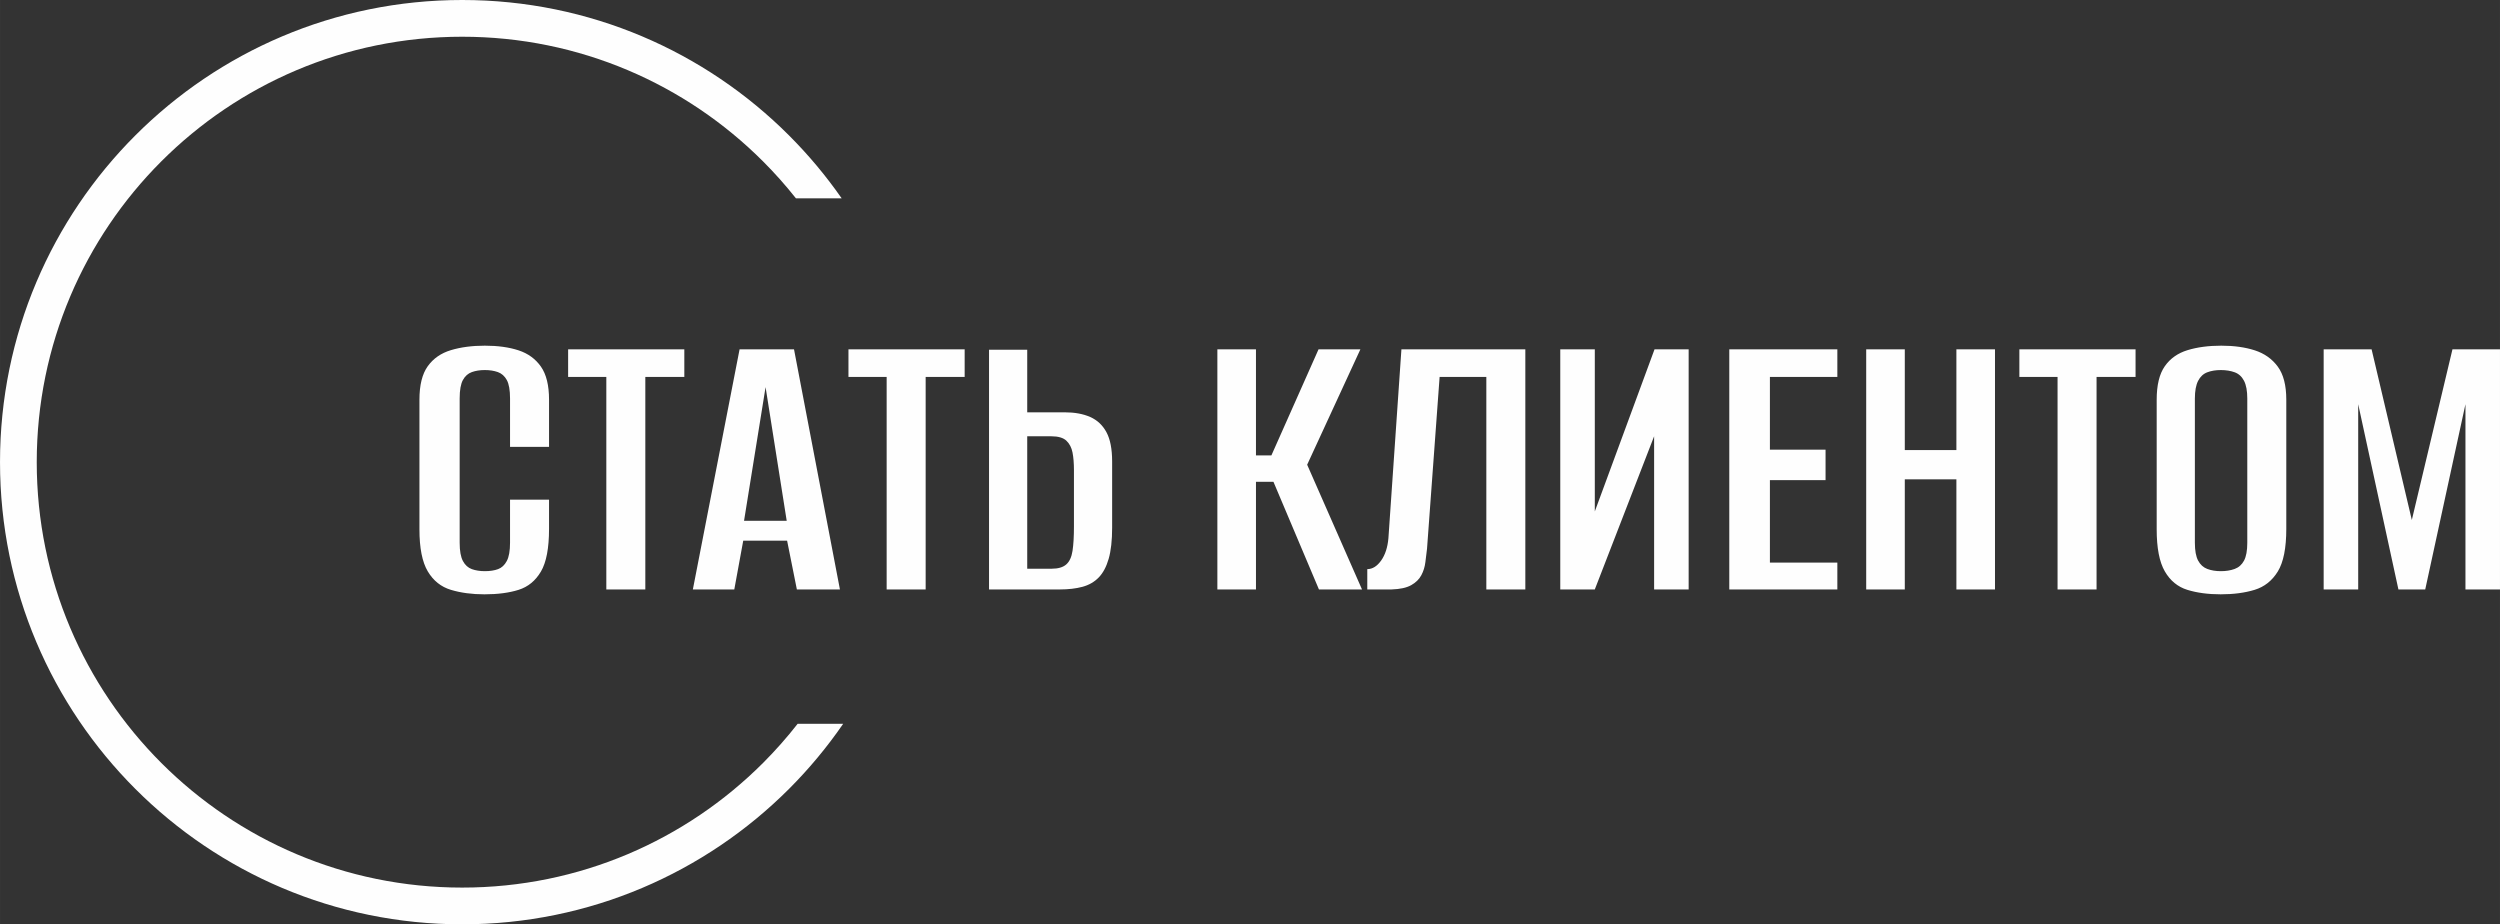 <?xml version="1.0" encoding="UTF-8"?> <!-- Creator: CorelDRAW --> <svg xmlns="http://www.w3.org/2000/svg" xmlns:xlink="http://www.w3.org/1999/xlink" xmlns:xodm="http://www.corel.com/coreldraw/odm/2003" xml:space="preserve" width="120.077mm" height="44.396mm" style="shape-rendering:geometricPrecision; text-rendering:geometricPrecision; image-rendering:optimizeQuality; fill-rule:evenodd; clip-rule:evenodd" viewBox="0 0 3398.53 1256.55"><rect x="0" y="0" width="3398.53" height="1256.55" fill="#333333" stroke="none"/> <defs> <style type="text/css"> <![CDATA[ .fil0 {fill:#FEFEFE;fill-rule:nonzero} ]]> </style> </defs> <g id="Слой_x0020_1">  <path class="fil0" d="M628.27 0c173.49,0 330.56,70.32 444.25,184.02 26.32,26.32 50.3,54.96 71.64,85.59l-62.17 0c-13.95,-17.62 -28.89,-34.42 -44.77,-50.29 -104.66,-104.66 -249.25,-169.39 -408.95,-169.39 -159.71,0 -304.3,64.74 -408.95,169.39 -104.66,104.66 -169.39,249.25 -169.39,408.95 0,159.71 64.74,304.3 169.39,408.95 104.65,104.66 249.25,169.39 408.95,169.39 159.71,0 304.3,-64.73 408.95,-169.39 16.75,-16.75 32.47,-34.53 47.08,-53.23l61.89 0c-21.84,31.74 -46.51,61.37 -73.67,88.53 -113.7,113.7 -270.77,184.02 -444.25,184.02 -173.49,0 -330.56,-70.32 -444.25,-184.02 -113.7,-113.69 -184.02,-270.77 -184.02,-444.25 0,-173.49 70.32,-330.56 184.02,-444.25 113.69,-113.7 270.77,-184.02 444.25,-184.02z"></path> <path class="fil0" d="M658.54 807.94c-16.94,0 -32.12,-2.03 -45.56,-6.08 -13.44,-4.05 -23.93,-12.43 -31.48,-25.13 -7.55,-12.7 -11.32,-31.76 -11.32,-57.16l0 -176.19c0,-19.88 3.77,-35.07 11.32,-45.56 7.55,-10.49 18.04,-17.77 31.48,-21.82 13.44,-4.05 28.81,-6.08 46.12,-6.08 17.67,0 32.95,2.12 45.84,6.35 12.89,4.23 23.01,11.6 30.38,22.09 7.36,10.49 11.05,25.5 11.05,45.01l0 64.07 -53.02 0 0 -65.72c0,-11.41 -1.47,-19.79 -4.42,-25.13 -2.95,-5.34 -7,-8.93 -12.15,-10.77 -5.15,-1.84 -11.05,-2.76 -17.67,-2.76 -6.63,0 -12.52,0.92 -17.68,2.76 -5.15,1.84 -9.2,5.43 -12.15,10.77 -2.95,5.34 -4.42,13.72 -4.42,25.13l0 196.07c0,11.05 1.47,19.33 4.42,24.85 2.95,5.52 7,9.2 12.15,11.05 5.15,1.84 11.05,2.76 17.68,2.76 6.99,0 12.98,-0.92 17.95,-2.76 4.97,-1.84 8.93,-5.52 11.87,-11.05 2.95,-5.52 4.42,-13.81 4.42,-24.85l0 -58.54 53.02 0 0 39.77c0,26.14 -3.68,45.47 -11.05,57.99 -7.36,12.52 -17.49,20.8 -30.38,24.85 -12.89,4.05 -28.35,6.08 -46.39,6.08zm165.69 -6.63l0 -288.86 -51.92 0 0 -37.56 157.96 0 0 37.56 -53.02 0 0 288.86 -53.02 0zm117.64 0l63.51 -326.41 74.01 0 62.41 326.41 -58.54 0 -13.26 -66.28 -59.65 0 -12.15 66.28 -56.33 0zm69.59 -93.34l57.99 0 -28.72 -181.71 -29.27 181.71zm193.86 93.34l0 -288.86 -51.92 0 0 -37.56 157.96 0 0 37.56 -53.02 0 0 288.86 -53.02 0zm139.18 0l0 -325.86 51.92 0 0 85.06 50.81 0c13.63,0 25.22,2.12 34.8,6.35 9.57,4.23 16.94,11.14 22.09,20.71 5.15,9.57 7.73,22.83 7.73,39.77l0 90.03c0,17.3 -1.57,31.39 -4.7,42.25 -3.13,10.86 -7.64,19.33 -13.53,25.4 -5.89,6.08 -13.25,10.31 -22.09,12.71 -8.84,2.39 -19.14,3.59 -30.93,3.59l-96.1 0zm51.92 -28.17l33.14 0c8.84,0 15.46,-1.93 19.88,-5.8 4.42,-3.87 7.27,-10.03 8.56,-18.5 1.29,-8.47 1.93,-19.51 1.93,-33.14l0 -76.77c0,-9.21 -0.65,-17.12 -1.93,-23.75 -1.29,-6.63 -4.05,-11.97 -8.29,-16.02 -4.23,-4.05 -11.14,-6.07 -20.71,-6.07l-32.59 0 0 180.05zm258.48 28.17l0 -326.41 52.47 0 0 144.15 20.99 0 64.07 -144.15 56.89 0 -72.35 156.85 74.56 169.56 -58.54 0 -61.86 -146.36 -23.75 0 0 146.36 -52.47 0zm203.8 0l0 -27.62c6.99,0 13.25,-3.87 18.78,-11.6 5.52,-7.73 8.84,-17.86 9.94,-30.38l17.68 -256.82 168.45 0 0 326.41 -53.02 0 0 -288.86 -63.51 0 -17.12 233.63c-0.74,5.52 -1.47,11.51 -2.21,17.95 -0.74,6.44 -2.58,12.43 -5.52,17.95 -2.94,5.52 -7.55,10.03 -13.81,13.53 -6.26,3.5 -15.1,5.43 -26.51,5.8l-33.14 0zm262.35 0l0 -326.41 46.95 0 0 220.37 81.19 -220.37 46.39 0 0 326.41 -46.95 0 0 -208.22 -80.64 208.22 -46.95 0zm229.76 0l0 -326.41 146.91 0 0 37.56 -91.68 0 0 98.86 75.66 0 0 41.42 -75.66 0 0 112.12 91.68 0 0 36.45 -146.91 0zm186.13 0l0 -326.41 52.47 0 0 136.97 70.14 0 0 -136.97 52.47 0 0 326.41 -52.47 0 0 -149.67 -70.14 0 0 149.67 -52.47 0zm260.14 0l0 -288.86 -51.92 0 0 -37.56 157.96 0 0 37.56 -53.02 0 0 288.86 -53.02 0zm222.02 6.63c-17.3,0 -32.49,-2.03 -45.56,-6.08 -13.07,-4.05 -23.29,-12.43 -30.65,-25.13 -7.36,-12.7 -11.05,-31.76 -11.05,-57.16l0 -176.19c0,-19.88 3.68,-35.07 11.05,-45.56 7.36,-10.49 17.67,-17.77 30.93,-21.82 13.25,-4.05 28.53,-6.08 45.84,-6.08 17.31,0 32.49,2.12 45.56,6.35 13.07,4.23 23.47,11.6 31.21,22.09 7.73,10.49 11.6,25.5 11.6,45.01l0 175.63c0,26.14 -3.87,45.47 -11.6,57.99 -7.73,12.52 -18.23,20.8 -31.48,24.85 -13.25,4.05 -28.53,6.08 -45.84,6.08zm0 -31.48c7,0 13.26,-1.01 18.78,-3.04 5.52,-2.02 9.76,-5.8 12.7,-11.32 2.95,-5.52 4.42,-13.62 4.42,-24.3l0 -196.07c0,-10.31 -1.47,-18.32 -4.42,-24.03 -2.95,-5.71 -7.18,-9.57 -12.7,-11.6 -5.52,-2.02 -11.78,-3.04 -18.78,-3.04 -7,0 -13.16,1.01 -18.5,3.04 -5.34,2.03 -9.48,5.89 -12.43,11.6 -2.94,5.71 -4.42,13.72 -4.42,24.03l0 196.07c0,10.68 1.47,18.78 4.42,24.3 2.95,5.52 7.09,9.3 12.43,11.32 5.34,2.03 11.51,3.04 18.5,3.04zm139.73 24.85l0 -326.41 65.17 0 54.68 231.97 55.23 -231.97 64.62 0 0 326.41 -46.95 0 0 -251.85 -54.68 251.85 -36.45 0 -54.68 -251.85 0 251.85 -46.95 0z"></path> </g> </svg> 